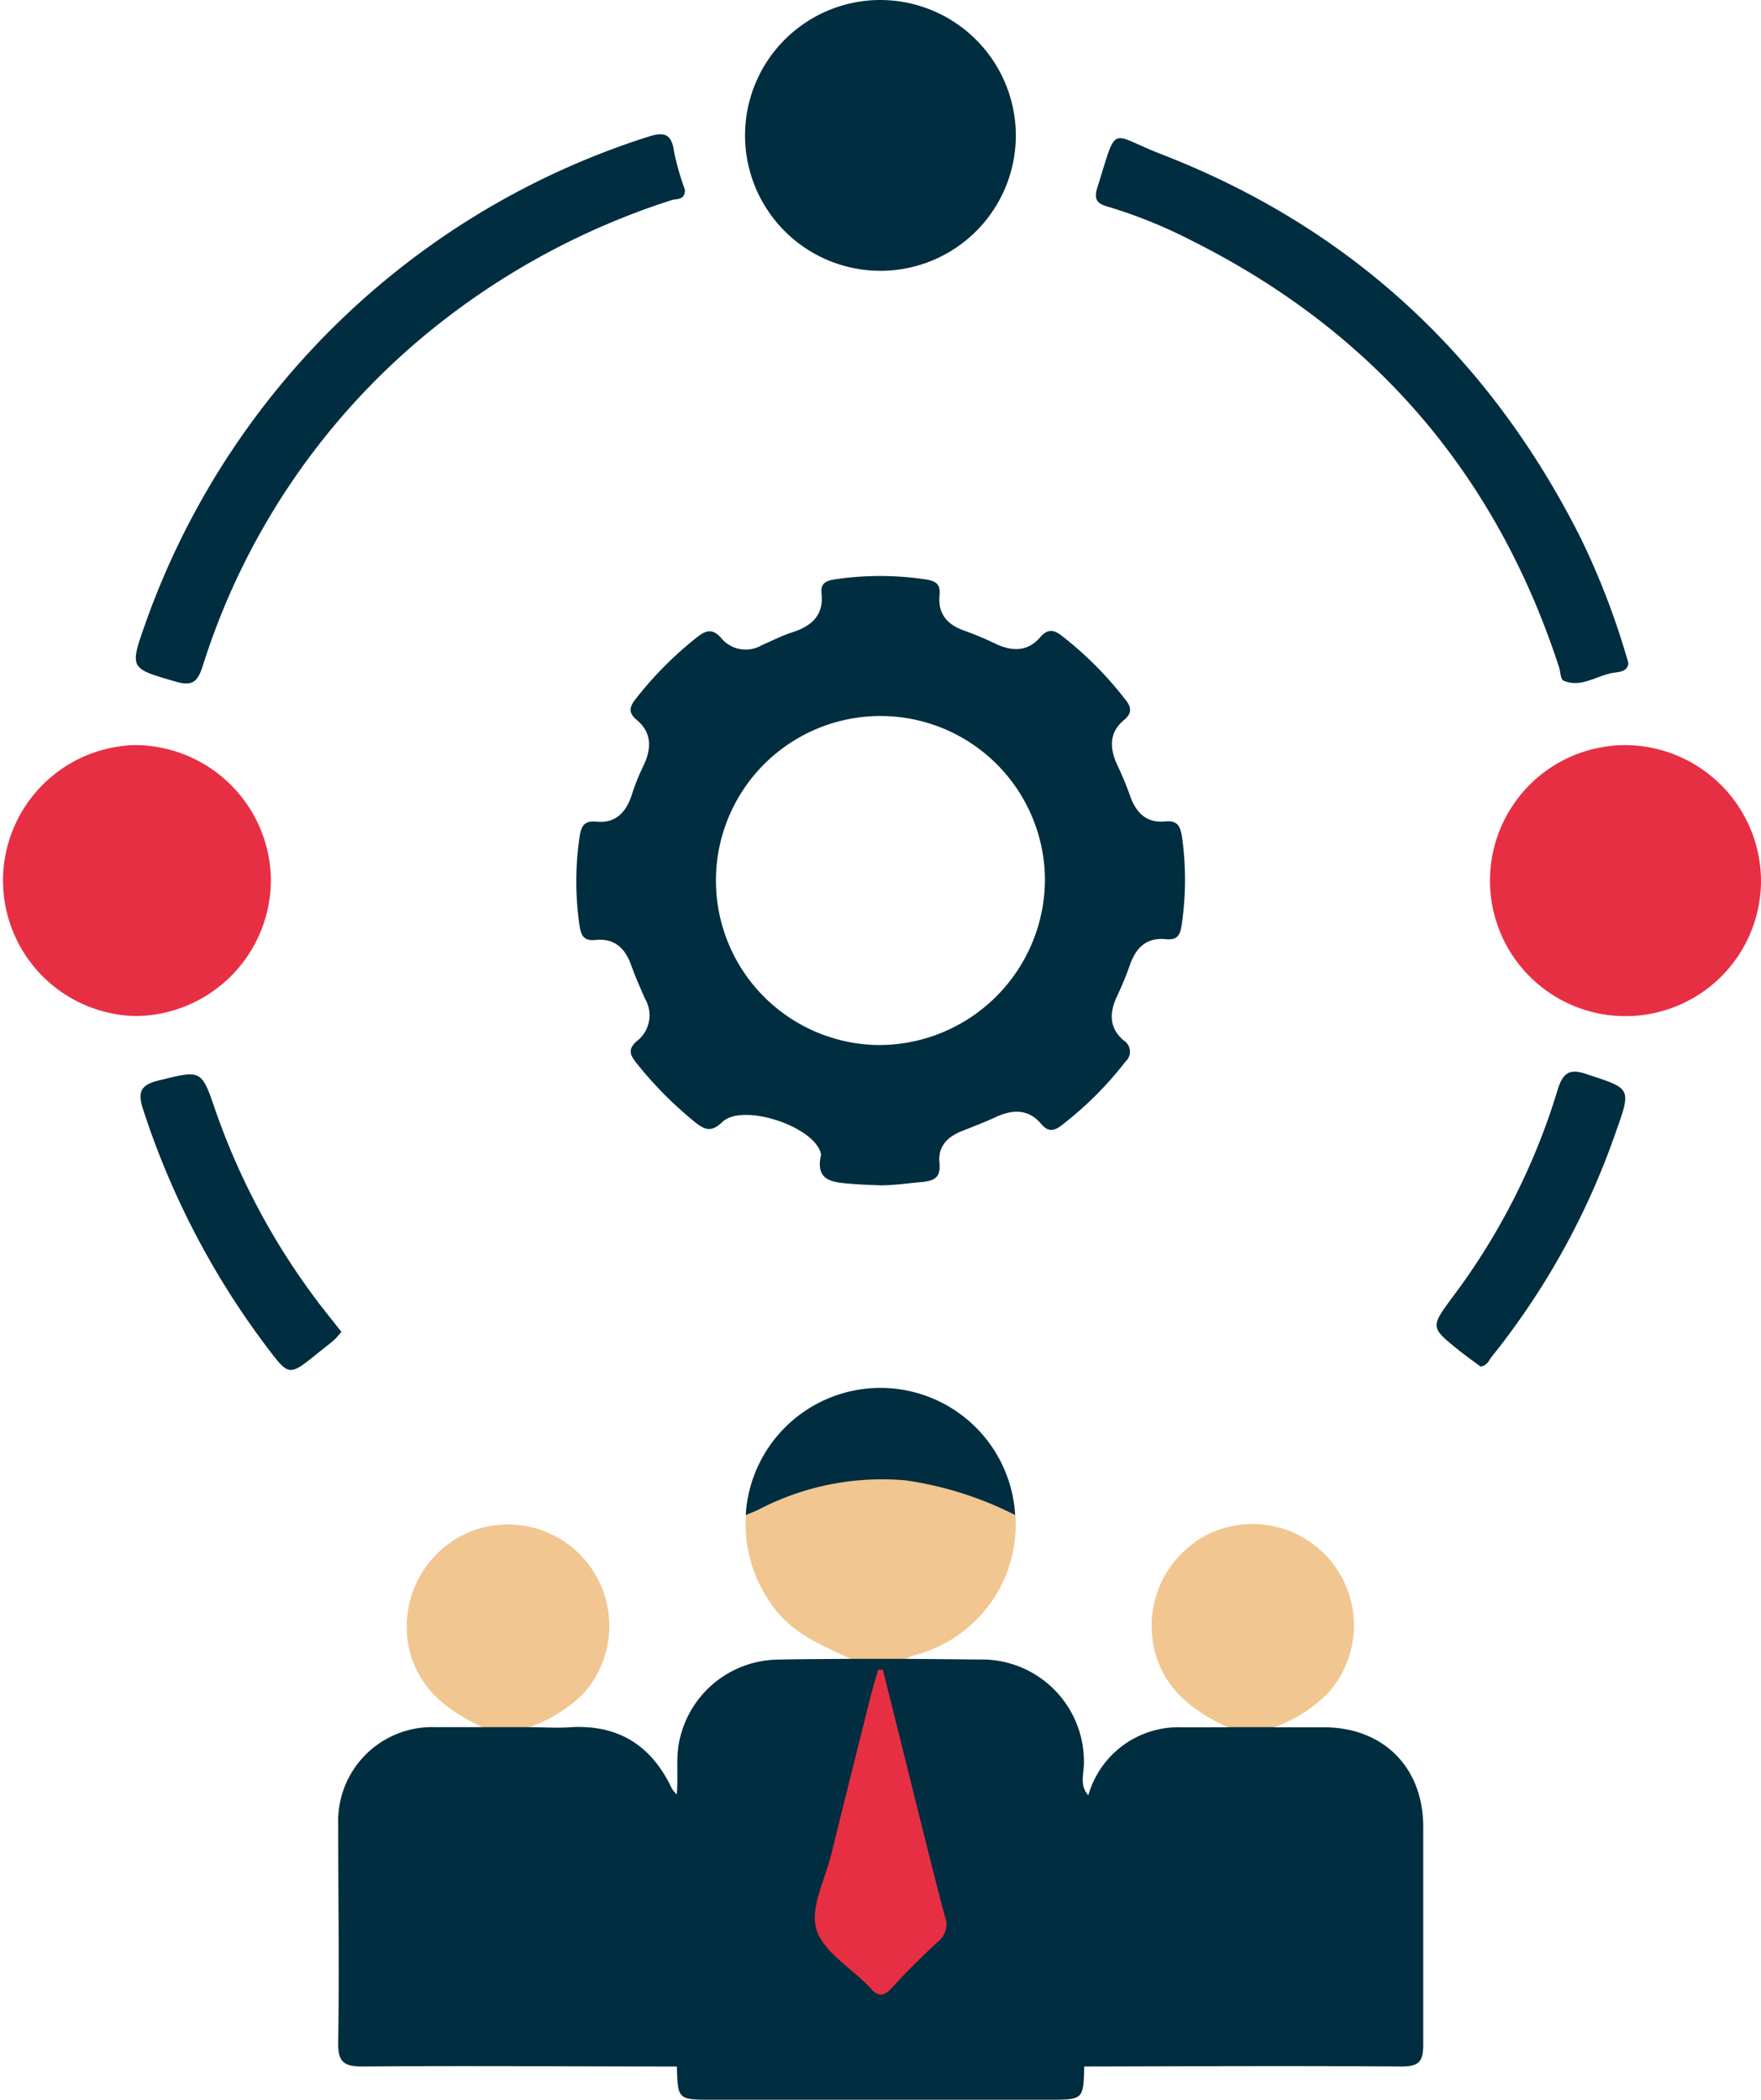 <svg xmlns="http://www.w3.org/2000/svg" viewBox="0 0 159.07 189.66"><defs><style>.cls-1{fill:#002d3f;}.cls-2{fill:#e72f44;}.cls-3{fill:#f1c690;}</style></defs><g id="Layer_2" data-name="Layer 2"><g id="Layer_1-2" data-name="Layer 1"><path class="cls-1" d="M81.85,149.83l6.65.06a9.22,9.22,0,0,1,9.41,9.36c0,.95-.4,2,.36,2.86a2.91,2.91,0,0,1,.25,1.67c0,6.65,0,13.3,0,19.95a4.41,4.41,0,0,1-.58,2.92c-.08,3-.08,3-3.2,3H64.34c-3.11,0-3.11,0-3.2-3a3.83,3.83,0,0,1-.58-2.55q0-9.75,0-19.49a3.36,3.36,0,0,1,.57-2.53c.17-1.76-.15-3.53.34-5.28a9.21,9.21,0,0,1,8.72-6.9c2.21-.05,4.42-.05,6.63-.07A5.61,5.61,0,0,1,81.85,149.83Z"/><path class="cls-1" d="M61.14,162.08v24.57c-9.47,0-18.94-.08-28.41,0-1.78,0-2.21-.5-2.18-2.22.1-6.55,0-13.1,0-19.64A8.49,8.49,0,0,1,39.37,156l4.19,0a4.12,4.12,0,0,1,4.26,0c1.27,0,2.54.1,3.8,0,4.29-.22,7.25,1.69,9.06,5.53A3,3,0,0,0,61.14,162.08Z"/><path class="cls-1" d="M97.92,186.65q0-11.46,0-22.9a3.1,3.1,0,0,1,.4-1.64,8.47,8.47,0,0,1,8.42-6.1l4.17,0a4.12,4.12,0,0,1,4.26,0l4.39,0c5.37,0,9,3.59,9,9,0,6.55,0,13.09,0,19.64,0,1.57-.38,2-2,2C117,186.58,107.46,186.63,97.92,186.65Z"/><path class="cls-1" d="M91.76,12.18A12.23,12.23,0,1,1,79.44,0,12.26,12.26,0,0,1,91.76,12.18Z"/><path class="cls-2" d="M24.47,79.45A12.31,12.31,0,0,1,12.26,91.77a12.24,12.24,0,0,1-.17-24.47A12.31,12.31,0,0,1,24.47,79.45Z"/><path class="cls-2" d="M159.07,79.54A12.24,12.24,0,1,1,146.79,67.3,12.31,12.31,0,0,1,159.07,79.54Z"/><path class="cls-1" d="M61.87,17.13c0,1-.74.79-1.22.95A67,67,0,0,0,39.7,29.21,63.67,63.67,0,0,0,18.32,60.13c-.45,1.39-.87,1.89-2.43,1.44-4.16-1.21-4.21-1.14-2.76-5.25A71,71,0,0,1,58.49,12.37c1.47-.48,2.18-.33,2.4,1.34A22.78,22.78,0,0,0,61.87,17.13Z"/><path class="cls-1" d="M147.09,59.9c-.06.72-.73.78-1.24.85-1.56.2-3,1.44-4.63.72-.26-.11-.26-.81-.4-1.23q-8.55-26.19-33.18-38.51a44.17,44.17,0,0,0-7.59-3.07c-1-.28-1.25-.69-.92-1.74,1.84-5.85,1-4.85,5.75-3,17.05,6.6,29.6,18.25,37.84,34.55a68.53,68.53,0,0,1,4.09,10.46C146.9,59.23,147,59.54,147.09,59.9Z"/><path class="cls-3" d="M81.85,149.83h-5c-2.73-1.28-5.55-2.39-7.29-5.12a12.27,12.27,0,0,1-2.18-7.86c2.31-2.25,5.33-2.86,8.3-3.45a22.91,22.91,0,0,1,13.92,1.9,4.62,4.62,0,0,1,2.12,1.54,12.18,12.18,0,0,1-9.2,12.68A3.84,3.84,0,0,0,81.85,149.83Z"/><path class="cls-3" d="M47.82,156H43.56c-3-1.44-5.54-3.25-6.51-6.7a9.29,9.29,0,0,1,4.69-10.62,9.16,9.16,0,0,1,11,14.24A13,13,0,0,1,47.82,156Z"/><path class="cls-3" d="M115.12,156h-4.26c-3-1.44-5.54-3.25-6.51-6.7A9.29,9.29,0,0,1,109,138.64a9.16,9.16,0,0,1,11,14.24A13,13,0,0,1,115.12,156Z"/><path class="cls-1" d="M30.84,120.3c-.25.28-.44.53-.67.74-.48.41-1,.8-1.48,1.19-2.59,2.09-2.58,2.08-4.54-.5a73,73,0,0,1-11.23-21.55c-.54-1.63-.14-2.21,1.45-2.6,3.83-.94,3.82-1,5.1,2.74A62.89,62.89,0,0,0,30,119.23Z"/><path class="cls-1" d="M133.74,123.43c-.59-.44-1.26-.91-1.9-1.42-2.68-2.15-2.64-2.13-.59-4.91a60.11,60.11,0,0,0,9.44-18.63c.48-1.59,1.08-2,2.69-1.43,3.94,1.29,4,1.22,2.58,5.2a67.94,67.94,0,0,1-11.19,20.27C134.5,122.84,134.37,123.33,133.74,123.43Z"/><path class="cls-1" d="M91.7,136.84a31.71,31.71,0,0,0-9.9-3.13,24.06,24.06,0,0,0-13.24,2.62c-.39.19-.8.34-1.2.52a12.19,12.19,0,0,1,24.34,0Z"/><path class="cls-1" d="M106.77,75.59c-.15-1-.44-1.5-1.52-1.4-1.66.17-2.59-.74-3.14-2.22-.35-1-.73-1.9-1.16-2.82-.73-1.53-.8-3,.61-4.14.79-.67.59-1.24,0-1.94a32,32,0,0,0-5.67-5.66c-.76-.59-1.3-.58-1.93.15-1.14,1.31-2.51,1.29-4,.6A28.77,28.77,0,0,0,87.21,57c-1.58-.53-2.51-1.49-2.34-3.24.09-1-.32-1.29-1.28-1.43a27.69,27.69,0,0,0-8.18,0c-.84.13-1.3.37-1.2,1.29.2,1.94-.88,2.91-2.58,3.47-1,.32-1.88.78-2.81,1.18a2.87,2.87,0,0,1-3.66-.62c-.78-.92-1.4-.73-2.23-.07a32.88,32.88,0,0,0-5.51,5.55c-.57.73-.68,1.24.09,1.89,1.41,1.18,1.34,2.61.61,4.15C57.68,70.07,57.31,71,57,72c-.54,1.47-1.47,2.38-3.14,2.21-1.08-.1-1.37.39-1.51,1.4a27.43,27.43,0,0,0,0,8c.14.94.43,1.39,1.42,1.29,1.74-.18,2.71.75,3.26,2.32.36,1,.8,2,1.24,3A2.94,2.94,0,0,1,57.57,94c-.86.71-.7,1.26-.09,2a34.34,34.34,0,0,0,5.37,5.41c.89.71,1.48.81,2.4-.07,1.83-1.75,8.31.39,8.9,2.85a.41.41,0,0,1,0,.19c-.51,2.31,1.11,2.41,2.67,2.54.88.08,1.78.1,2.67.14,1.27,0,2.53-.18,3.8-.3s1.68-.52,1.57-1.76c-.14-1.49.75-2.34,2.06-2.85,1-.4,2-.78,3-1.24,1.55-.73,3-.76,4.15.63.57.66,1.08.67,1.78.13a31.48,31.48,0,0,0,5.81-5.78,1.2,1.2,0,0,0-.18-1.93c-1.32-1.15-1.27-2.52-.57-4a28.8,28.8,0,0,0,1.16-2.82c.55-1.57,1.52-2.49,3.27-2.31,1,.1,1.27-.36,1.4-1.3A27.71,27.71,0,0,0,106.77,75.59ZM79.33,94.39A14.86,14.86,0,1,1,94.39,79.53,15,15,0,0,1,79.33,94.39Z"/><path class="cls-2" d="M79.75,150.81c.6,2.42,1.21,4.85,1.81,7.27,1.25,5,2.47,10,3.77,14.95a2,2,0,0,1-.59,2.34c-1.46,1.33-2.86,2.73-4.18,4.18-.77.84-1.32.79-2-.06l-.13-.13c-1.64-1.68-4.12-3.13-4.69-5.12s.8-4.49,1.35-6.76q1.8-7.3,3.64-14.59c.18-.7.4-1.39.6-2.09Z"/></g></g></svg>